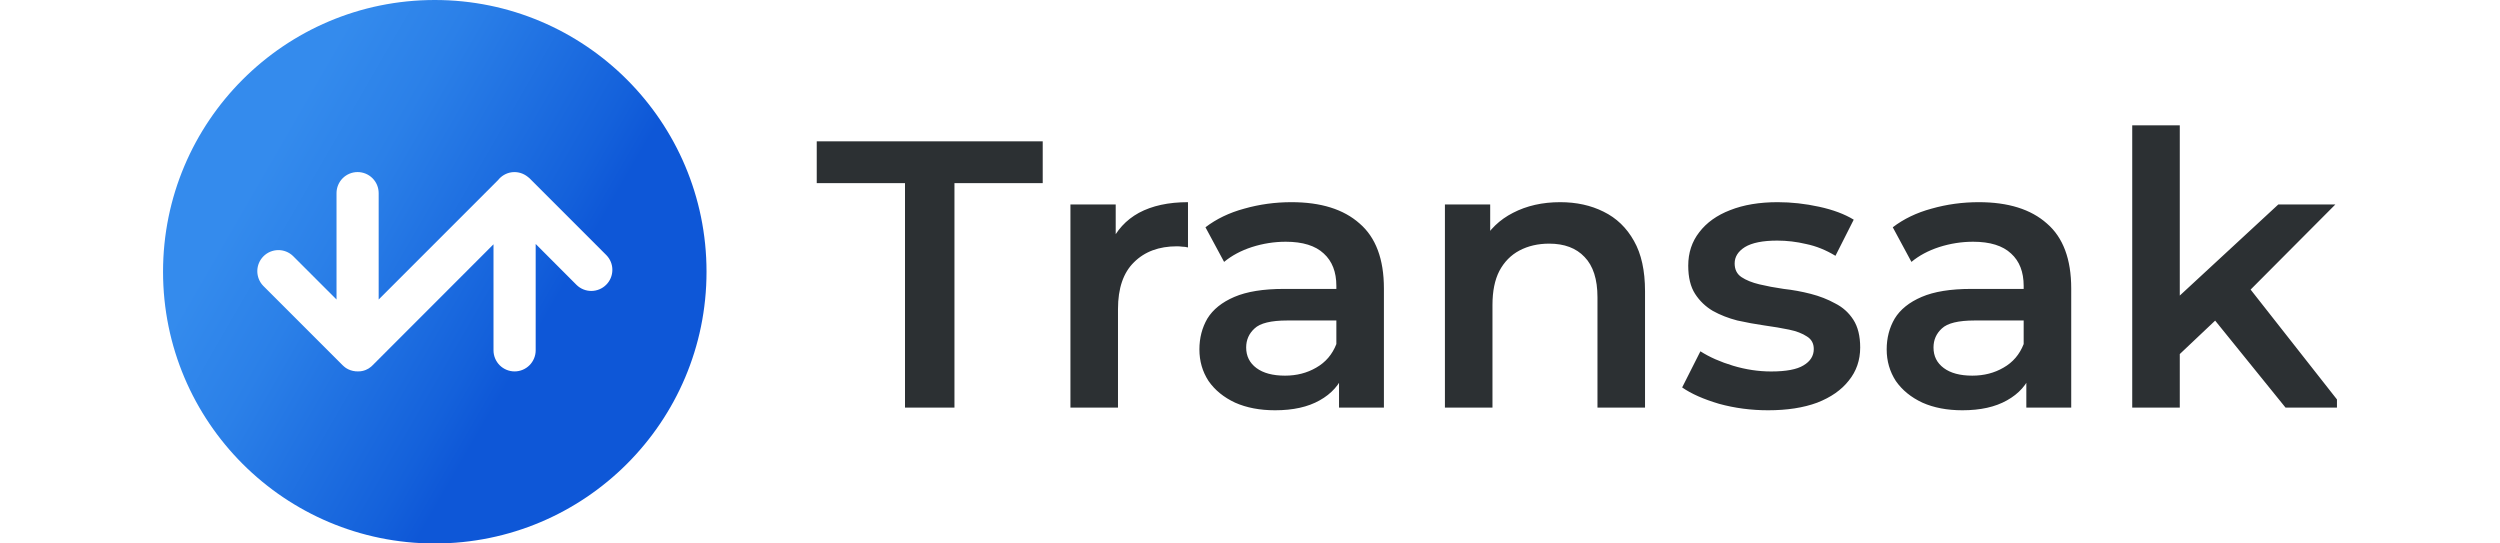 <svg width="92" height="20" viewBox="0 0 92 20" fill="none" xmlns="http://www.w3.org/2000/svg">
<rect width="92" height="20" fill="white"/>
<g clip-path="url(#clip0_1721_1012)">
<g clip-path="url(#clip1_1721_1012)">
<path d="M16 20C21.523 20 26 15.523 26 10C26 4.477 21.523 0 16 0C10.477 0 6 4.477 6 10C6 15.523 10.477 20 16 20Z" fill="url(#paint0_linear_1721_1012)"/>
<path d="M22.314 9.389L19.49 6.564L19.485 6.559L19.474 6.549C19.455 6.533 19.436 6.517 19.416 6.503C19.402 6.491 19.388 6.481 19.373 6.471C19.367 6.466 19.36 6.463 19.353 6.458C19.192 6.353 18.998 6.312 18.808 6.343C18.618 6.375 18.447 6.477 18.328 6.628L13.935 11.022V7.108C13.935 6.902 13.854 6.705 13.708 6.559C13.563 6.414 13.365 6.332 13.16 6.332C12.954 6.332 12.757 6.414 12.611 6.559C12.466 6.705 12.384 6.902 12.384 7.108V11.022L10.78 9.418C10.633 9.278 10.438 9.201 10.236 9.204C10.033 9.206 9.839 9.288 9.696 9.431C9.553 9.574 9.471 9.768 9.469 9.97C9.467 10.173 9.543 10.368 9.683 10.515L12.611 13.443C12.63 13.461 12.649 13.479 12.669 13.495C12.689 13.511 12.71 13.527 12.73 13.542C12.836 13.611 12.957 13.652 13.082 13.664H13.086C13.111 13.666 13.136 13.667 13.161 13.667H13.173C13.194 13.667 13.215 13.666 13.236 13.665H13.251C13.271 13.662 13.291 13.66 13.311 13.656H13.319C13.341 13.651 13.363 13.646 13.385 13.639H13.388C13.412 13.632 13.435 13.624 13.457 13.615C13.489 13.601 13.521 13.586 13.551 13.568L13.568 13.558C13.598 13.54 13.626 13.52 13.652 13.498L13.66 13.491C13.676 13.477 13.693 13.463 13.707 13.447L18.161 8.99V12.892C18.161 13.098 18.243 13.295 18.388 13.441C18.534 13.586 18.731 13.668 18.937 13.668C19.143 13.668 19.34 13.586 19.485 13.441C19.631 13.295 19.713 13.098 19.713 12.892V8.978L21.218 10.486C21.364 10.629 21.56 10.708 21.764 10.707C21.968 10.705 22.164 10.624 22.308 10.479C22.453 10.335 22.534 10.139 22.535 9.935C22.537 9.731 22.457 9.535 22.314 9.389Z" fill="white"/>
</g>
<path d="M33.304 15V6.74H30.056V5.2H38.372V6.74H35.124V15H33.304ZM39.392 15V7.524H41.058V9.582L40.862 8.98C41.086 8.476 41.436 8.093 41.912 7.832C42.398 7.571 42.999 7.44 43.718 7.44V9.106C43.644 9.087 43.574 9.078 43.508 9.078C43.443 9.069 43.377 9.064 43.312 9.064C42.65 9.064 42.122 9.26 41.73 9.652C41.338 10.035 41.142 10.609 41.142 11.374V15H39.392ZM49.276 15V13.488L49.178 13.166V10.52C49.178 10.007 49.023 9.61 48.715 9.33C48.407 9.041 47.941 8.896 47.316 8.896C46.895 8.896 46.48 8.961 46.069 9.092C45.668 9.223 45.328 9.405 45.047 9.638L44.361 8.364C44.763 8.056 45.239 7.827 45.789 7.678C46.349 7.519 46.928 7.44 47.526 7.44C48.608 7.44 49.444 7.701 50.032 8.224C50.629 8.737 50.928 9.535 50.928 10.618V15H49.276ZM46.923 15.098C46.364 15.098 45.873 15.005 45.453 14.818C45.033 14.622 44.707 14.356 44.474 14.02C44.249 13.675 44.138 13.287 44.138 12.858C44.138 12.438 44.236 12.06 44.431 11.724C44.637 11.388 44.968 11.122 45.425 10.926C45.883 10.73 46.489 10.632 47.245 10.632H49.416V11.794H47.371C46.774 11.794 46.373 11.892 46.167 12.088C45.962 12.275 45.859 12.508 45.859 12.788C45.859 13.105 45.986 13.357 46.237 13.544C46.489 13.731 46.84 13.824 47.288 13.824C47.717 13.824 48.099 13.726 48.435 13.53C48.781 13.334 49.028 13.045 49.178 12.662L49.471 13.712C49.303 14.151 49 14.491 48.562 14.734C48.132 14.977 47.586 15.098 46.923 15.098ZM57.415 7.44C58.013 7.44 58.545 7.557 59.011 7.79C59.487 8.023 59.861 8.383 60.131 8.868C60.402 9.344 60.537 9.96 60.537 10.716V15H58.787V10.94C58.787 10.277 58.629 9.783 58.311 9.456C58.003 9.129 57.569 8.966 57.009 8.966C56.599 8.966 56.235 9.05 55.917 9.218C55.6 9.386 55.353 9.638 55.175 9.974C55.007 10.301 54.923 10.716 54.923 11.22V15H53.173V7.524H54.839V9.54L54.545 8.924C54.807 8.448 55.185 8.084 55.679 7.832C56.183 7.571 56.762 7.44 57.415 7.44ZM65.067 15.098C64.442 15.098 63.84 15.019 63.261 14.86C62.692 14.692 62.239 14.491 61.903 14.258L62.575 12.928C62.911 13.143 63.313 13.32 63.779 13.46C64.246 13.6 64.713 13.67 65.179 13.67C65.73 13.67 66.127 13.595 66.369 13.446C66.621 13.297 66.747 13.096 66.747 12.844C66.747 12.639 66.663 12.485 66.495 12.382C66.327 12.27 66.108 12.186 65.837 12.13C65.567 12.074 65.263 12.023 64.927 11.976C64.601 11.929 64.269 11.869 63.933 11.794C63.607 11.71 63.308 11.593 63.037 11.444C62.767 11.285 62.547 11.075 62.379 10.814C62.211 10.553 62.127 10.207 62.127 9.778C62.127 9.302 62.263 8.891 62.533 8.546C62.804 8.191 63.182 7.921 63.667 7.734C64.162 7.538 64.745 7.44 65.417 7.44C65.921 7.44 66.43 7.496 66.943 7.608C67.457 7.72 67.881 7.879 68.217 8.084L67.545 9.414C67.191 9.199 66.831 9.055 66.467 8.98C66.113 8.896 65.758 8.854 65.403 8.854C64.871 8.854 64.475 8.933 64.213 9.092C63.961 9.251 63.835 9.451 63.835 9.694C63.835 9.918 63.919 10.086 64.087 10.198C64.255 10.31 64.475 10.399 64.745 10.464C65.016 10.529 65.315 10.585 65.641 10.632C65.977 10.669 66.309 10.73 66.635 10.814C66.962 10.898 67.261 11.015 67.531 11.164C67.811 11.304 68.035 11.505 68.203 11.766C68.371 12.027 68.455 12.368 68.455 12.788C68.455 13.255 68.315 13.661 68.035 14.006C67.765 14.351 67.377 14.622 66.873 14.818C66.369 15.005 65.767 15.098 65.067 15.098ZM74.569 15V13.488L74.471 13.166V10.52C74.471 10.007 74.317 9.61 74.008 9.33C73.701 9.041 73.234 8.896 72.609 8.896C72.189 8.896 71.773 8.961 71.362 9.092C70.961 9.223 70.621 9.405 70.341 9.638L69.654 8.364C70.056 8.056 70.532 7.827 71.082 7.678C71.642 7.519 72.221 7.44 72.819 7.44C73.901 7.44 74.737 7.701 75.325 8.224C75.922 8.737 76.221 9.535 76.221 10.618V15H74.569ZM72.216 15.098C71.656 15.098 71.166 15.005 70.746 14.818C70.326 14.622 70 14.356 69.766 14.02C69.543 13.675 69.43 13.287 69.43 12.858C69.43 12.438 69.528 12.06 69.725 11.724C69.93 11.388 70.261 11.122 70.719 10.926C71.176 10.73 71.782 10.632 72.538 10.632H74.709V11.794H72.665C72.067 11.794 71.666 11.892 71.46 12.088C71.255 12.275 71.153 12.508 71.153 12.788C71.153 13.105 71.278 13.357 71.531 13.544C71.782 13.731 72.132 13.824 72.581 13.824C73.01 13.824 73.392 13.726 73.728 13.53C74.074 13.334 74.321 13.045 74.471 12.662L74.764 13.712C74.597 14.151 74.293 14.491 73.855 14.734C73.425 14.977 72.879 15.098 72.216 15.098ZM79.894 13.334L79.936 11.136L83.842 7.524H85.942L82.624 10.856L81.7 11.626L79.894 13.334ZM78.466 15V4.612H80.216V15H78.466ZM84.108 15L81.378 11.626L82.484 10.226L86.236 15H84.108Z" fill="#2C3033"/>
</g>
<defs>
<linearGradient id="paint0_linear_1721_1012" x1="7.338" y1="4.999" x2="24.662" y2="15.001" gradientUnits="userSpaceOnUse">
<stop offset="0.13" stop-color="#348BED"/>
<stop offset="0.31" stop-color="#2B80E8"/>
<stop offset="0.64" stop-color="#1461DB"/>
<stop offset="0.72" stop-color="#0E57D7"/>
</linearGradient>
<clipPath id="clip0_1721_1012">
<rect width="80" height="20" fill="white" transform="translate(6)"/>
</clipPath>
<clipPath id="clip1_1721_1012">
<rect width="20" height="20" fill="white" transform="translate(6)"/>
</clipPath>
</defs>
</svg>
